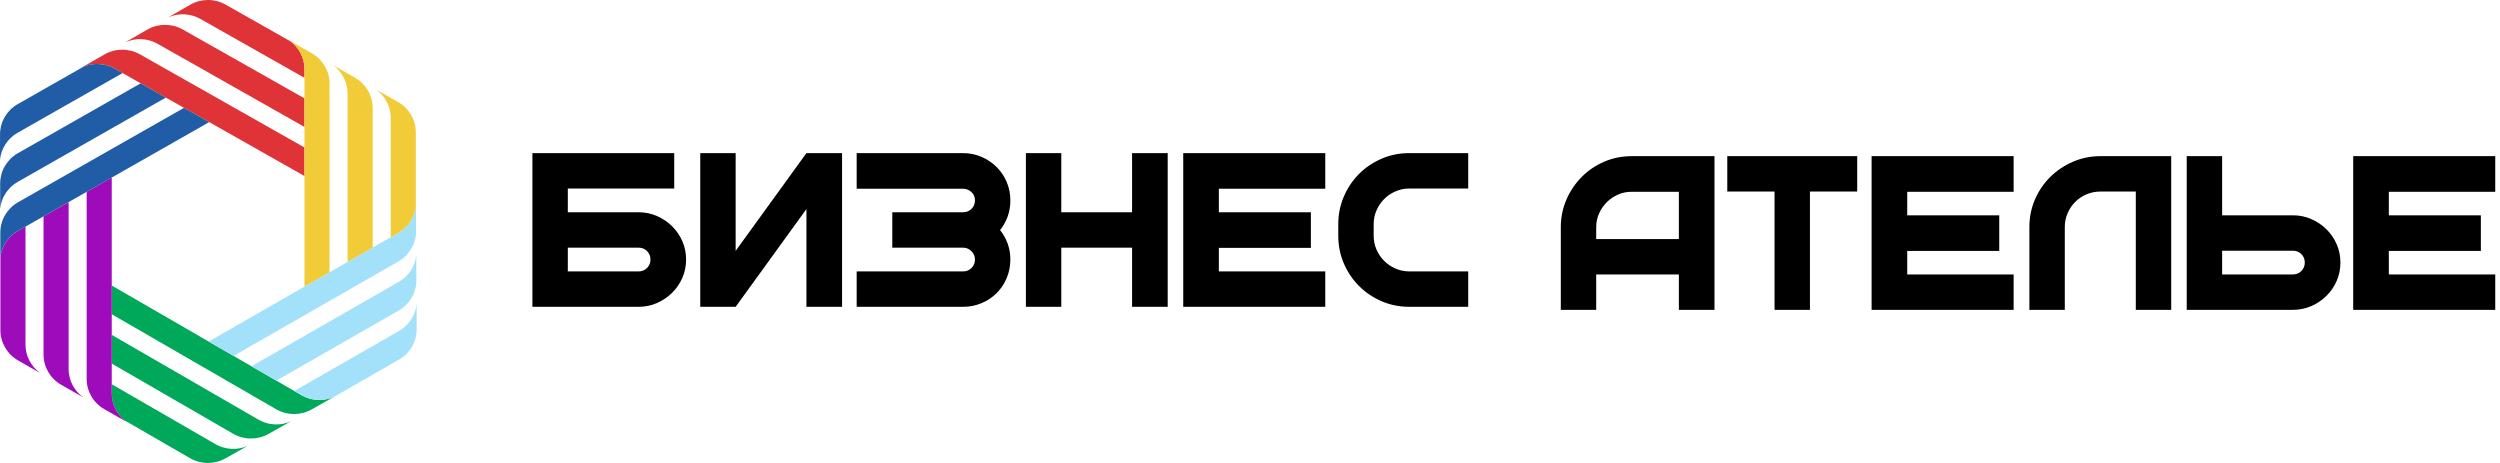 <?xml version="1.0" encoding="UTF-8"?> <svg xmlns="http://www.w3.org/2000/svg" width="216" height="40" viewBox="0 0 216 40" fill="none"><path fill-rule="evenodd" clip-rule="evenodd" d="M9.655 33.989V33.198L18.606 38.371C19.465 38.867 20.508 38.917 21.406 38.519L19.479 39.603C18.529 40.138 17.362 40.132 16.418 39.586L10.773 36.325C10.071 35.756 9.655 34.902 9.655 33.989Z" fill="#00A859"></path><path fill-rule="evenodd" clip-rule="evenodd" d="M9.655 31.415V28.934L22.328 36.257C23.187 36.753 24.23 36.804 25.128 36.406L23.201 37.49C22.25 38.025 21.083 38.019 20.139 37.473L9.655 31.415Z" fill="#00A859"></path><path fill-rule="evenodd" clip-rule="evenodd" d="M9.655 27.151V24.67L18.026 29.508L20.178 30.751L21.724 31.645L23.875 32.887L25.422 33.781L26.049 34.144C26.908 34.64 27.951 34.69 28.848 34.292L27.65 34.967L26.921 35.377C25.971 35.911 24.804 35.905 23.86 35.359L9.655 27.151Z" fill="#00A859"></path><path fill-rule="evenodd" clip-rule="evenodd" d="M25.422 33.781L34.484 28.589C35.344 28.096 35.904 27.224 35.996 26.257L36 28.447C36.002 29.527 35.421 30.527 34.475 31.069L27.668 34.969C27.663 34.968 27.656 34.967 27.65 34.967L28.848 34.292C27.951 34.69 26.908 34.64 26.049 34.144L25.422 33.781Z" fill="#A3E1FA"></path><path fill-rule="evenodd" clip-rule="evenodd" d="M21.724 31.645L34.459 24.349C35.32 23.855 35.878 22.983 35.971 22.017L35.975 24.207C35.977 25.287 35.396 26.286 34.449 26.829L23.875 32.887L21.724 31.645Z" fill="#A3E1FA"></path><path fill-rule="evenodd" clip-rule="evenodd" d="M18.026 29.508L26.307 24.764L28.474 23.522L30.033 22.629L32.2 21.388L33.759 20.494L34.433 20.108C35.251 19.64 35.794 18.832 35.927 17.924C35.934 17.875 35.94 17.826 35.945 17.777L35.949 19.967C35.952 21.047 35.37 22.047 34.424 22.589L20.177 30.751L18.026 29.508Z" fill="#A3E1FA"></path><path fill-rule="evenodd" clip-rule="evenodd" d="M14.515 1.511L16.431 0.41C17.377 -0.133 18.544 -0.137 19.493 0.4L25.129 3.59C25.866 4.157 26.307 5.034 26.307 5.973V6.725L17.316 1.636C16.452 1.146 15.408 1.105 14.515 1.511Z" fill="#DF3337"></path><path fill-rule="evenodd" clip-rule="evenodd" d="M10.812 3.657L12.729 2.556C13.674 2.013 14.842 2.009 15.791 2.547L26.307 8.499V10.967L13.613 3.782C12.75 3.292 11.706 3.252 10.812 3.657Z" fill="#DF3337"></path><path fill-rule="evenodd" clip-rule="evenodd" d="M7.11 5.804L9.027 4.703C9.972 4.159 11.139 4.156 12.088 4.693L26.307 12.741V15.209L18.074 10.549L15.897 9.317L14.332 8.431L12.155 7.199L10.59 6.313L9.91 5.928C9.085 5.461 8.095 5.403 7.23 5.753C7.189 5.769 7.15 5.786 7.11 5.804Z" fill="#DF3337"></path><path fill-rule="evenodd" clip-rule="evenodd" d="M0.035 28.526V22.196C0.154 21.263 0.707 20.43 1.545 19.954L2.202 19.579V29.777C2.202 30.761 2.686 31.675 3.486 32.24L1.566 31.144C0.619 30.604 0.035 29.606 0.035 28.526Z" fill="#9D0BBA"></path><path fill-rule="evenodd" clip-rule="evenodd" d="M3.761 30.631V18.692L5.929 17.459V31.883C5.929 32.866 6.411 33.781 7.212 34.345L5.292 33.25C4.345 32.709 3.761 31.711 3.761 30.631Z" fill="#9D0BBA"></path><path fill-rule="evenodd" clip-rule="evenodd" d="M7.487 32.737V16.572L9.655 15.339V33.989C9.655 34.902 10.071 35.756 10.773 36.325C10.827 36.369 10.882 36.41 10.938 36.45L9.018 35.355C8.07 34.816 7.487 33.817 7.487 32.737Z" fill="#9D0BBA"></path><path fill-rule="evenodd" clip-rule="evenodd" d="M0 13.8L0.003 11.611C0.004 10.53 0.588 9.532 1.536 8.993L7.23 5.753C8.095 5.403 9.086 5.461 9.91 5.928L10.591 6.313L1.519 11.472C0.658 11.963 0.096 12.834 0 13.8Z" fill="#215DA6"></path><path fill-rule="evenodd" clip-rule="evenodd" d="M0.012 18.04L0.015 15.85C0.017 14.77 0.6 13.772 1.549 13.233L12.155 7.198L14.332 8.43L1.532 15.713C0.67 16.204 0.108 17.074 0.012 18.04Z" fill="#215DA6"></path><path fill-rule="evenodd" clip-rule="evenodd" d="M0.025 22.281L0.027 20.091C0.029 19.01 0.613 18.012 1.561 17.473L15.897 9.317L18.075 10.55L9.655 15.34L7.487 16.573L5.929 17.459L3.761 18.692L2.202 19.579L1.545 19.954C0.707 20.43 0.154 21.263 0.035 22.196C0.031 22.224 0.028 22.253 0.025 22.281Z" fill="#215DA6"></path><path fill-rule="evenodd" clip-rule="evenodd" d="M28.749 5.617L30.669 6.712C31.616 7.253 32.2 8.251 32.2 9.332V21.388L30.032 22.629V8.079C30.032 7.096 29.549 6.181 28.749 5.617Z" fill="#F1CB38"></path><path fill-rule="evenodd" clip-rule="evenodd" d="M25.128 3.59C25.865 4.157 26.307 5.034 26.307 5.973V24.764L28.474 23.522V7.226C28.474 6.145 27.891 5.147 26.944 4.607L25.023 3.512C25.059 3.537 25.094 3.563 25.128 3.59Z" fill="#F1CB38"></path><path fill-rule="evenodd" clip-rule="evenodd" d="M32.475 7.723L34.395 8.818C35.343 9.359 35.927 10.357 35.927 11.437V17.924C35.794 18.832 35.251 19.641 34.433 20.109L33.759 20.495V10.185C33.759 9.202 33.276 8.287 32.475 7.723Z" fill="#F1CB38"></path><path d="M49.059 18.339H55.175C55.74 18.339 56.27 18.448 56.763 18.665C57.256 18.882 57.69 19.175 58.065 19.543C58.44 19.911 58.736 20.342 58.953 20.835C59.17 21.329 59.279 21.858 59.279 22.424C59.279 22.989 59.17 23.519 58.953 24.012C58.736 24.505 58.44 24.936 58.065 25.304C57.69 25.672 57.256 25.965 56.763 26.183C56.27 26.399 55.74 26.508 55.175 26.508H46V13.229H58.253V16.288H49.059V18.339ZM49.059 23.45H55.175C55.464 23.45 55.707 23.351 55.905 23.153C56.102 22.956 56.201 22.713 56.201 22.424C56.201 22.134 56.102 21.891 55.905 21.694C55.707 21.496 55.464 21.398 55.175 21.398H49.059V23.45ZM72.754 13.229V26.508H69.676V18.063L63.56 26.508H60.502V13.229H63.56V21.674L69.676 13.229H72.754ZM86.407 19.878C86.999 20.628 87.295 21.477 87.295 22.424C87.295 22.989 87.19 23.522 86.979 24.022C86.769 24.521 86.48 24.956 86.111 25.324C85.743 25.692 85.309 25.982 84.809 26.192C84.309 26.403 83.777 26.508 83.211 26.508H74.016V23.45H77.094H83.211C83.5 23.45 83.743 23.351 83.941 23.153C84.138 22.956 84.237 22.713 84.237 22.424C84.237 22.147 84.135 21.907 83.931 21.704C83.727 21.499 83.487 21.398 83.211 21.398H77.094V18.339H79.265H83.211C83.5 18.339 83.743 18.241 83.941 18.044C84.138 17.846 84.237 17.603 84.237 17.314C84.237 17.024 84.135 16.784 83.931 16.594C83.727 16.402 83.487 16.307 83.211 16.307H74.016V13.229H83.211C83.777 13.229 84.309 13.338 84.809 13.555C85.309 13.772 85.743 14.065 86.111 14.433C86.48 14.801 86.769 15.232 86.979 15.725C87.19 16.218 87.295 16.748 87.295 17.314C87.295 18.274 86.999 19.128 86.407 19.878ZM97.811 13.229H100.889V26.508H97.811V21.398H91.695V26.508H88.637V13.229H91.695V18.339H97.811V13.229ZM114.503 23.45V26.508H102.231V13.229H114.503V16.307H105.309V18.339H113.26V21.417H105.309V23.45H114.503ZM126.854 23.45V26.508H121.763C120.908 26.508 120.109 26.347 119.366 26.025C118.623 25.702 117.975 25.265 117.423 24.712C116.87 24.16 116.433 23.512 116.11 22.769C115.788 22.026 115.627 21.227 115.627 20.372V19.365C115.627 18.524 115.788 17.728 116.11 16.978C116.433 16.229 116.87 15.578 117.423 15.025C117.975 14.472 118.623 14.035 119.366 13.713C120.109 13.391 120.908 13.229 121.763 13.229H126.854V16.288H121.763C121.342 16.288 120.944 16.37 120.57 16.535C120.194 16.698 119.869 16.919 119.593 17.195C119.317 17.471 119.096 17.797 118.932 18.172C118.767 18.547 118.685 18.944 118.685 19.365V20.372C118.685 20.793 118.767 21.191 118.932 21.566C119.096 21.941 119.317 22.266 119.593 22.542C119.869 22.818 120.194 23.038 120.57 23.203C120.944 23.367 121.342 23.45 121.763 23.45H124.822H126.854Z" fill="black"></path><path d="M148.132 13.492V26.77H145.054V23.712H137.912V26.77H134.854V19.628C134.854 18.786 135.015 17.994 135.337 17.25C135.659 16.507 136.097 15.857 136.649 15.297C137.202 14.738 137.85 14.297 138.593 13.975C139.336 13.653 140.128 13.492 140.97 13.492H148.132ZM145.054 20.654V16.57H140.97C140.549 16.57 140.155 16.652 139.786 16.817C139.418 16.981 139.096 17.201 138.819 17.477C138.543 17.754 138.323 18.076 138.159 18.444C137.994 18.813 137.912 19.207 137.912 19.628V20.654H145.054ZM160.463 13.492V16.55H156.379V26.77H153.321V16.55H149.237V13.492H160.463ZM173.978 23.712V26.77H161.706V13.492H173.978V16.57H164.784V18.602H172.735V21.68H164.784V23.712H173.978ZM175.339 19.608C175.339 18.767 175.501 17.974 175.822 17.231C176.145 16.487 176.585 15.84 177.145 15.287C177.704 14.735 178.355 14.297 179.098 13.975C179.841 13.653 180.634 13.492 181.476 13.492H187.592V26.77H184.533V16.55H181.476C181.055 16.55 180.657 16.629 180.282 16.787C179.907 16.945 179.582 17.162 179.305 17.438C179.029 17.714 178.809 18.04 178.644 18.415C178.48 18.789 178.398 19.187 178.398 19.608V26.77H175.339V19.608ZM188.933 26.77V13.492H191.992V18.602H198.108C198.674 18.602 199.203 18.711 199.696 18.928C200.19 19.145 200.624 19.437 200.999 19.805C201.374 20.174 201.669 20.605 201.887 21.098C202.103 21.591 202.212 22.121 202.212 22.686C202.212 23.252 202.103 23.782 201.887 24.275C201.669 24.768 201.374 25.198 200.999 25.567C200.624 25.935 200.19 26.228 199.696 26.445C199.203 26.662 198.674 26.77 198.108 26.77H188.933ZM191.992 21.661V23.712H198.108C198.398 23.712 198.641 23.614 198.838 23.416C199.035 23.219 199.134 22.976 199.134 22.686C199.134 22.397 199.035 22.154 198.838 21.956C198.641 21.759 198.398 21.661 198.108 21.661H191.992ZM215.589 23.712V26.77H203.317V13.492H215.589V16.57H206.395V18.602H214.346V21.68H206.395V23.712H215.589Z" fill="black"></path></svg> 